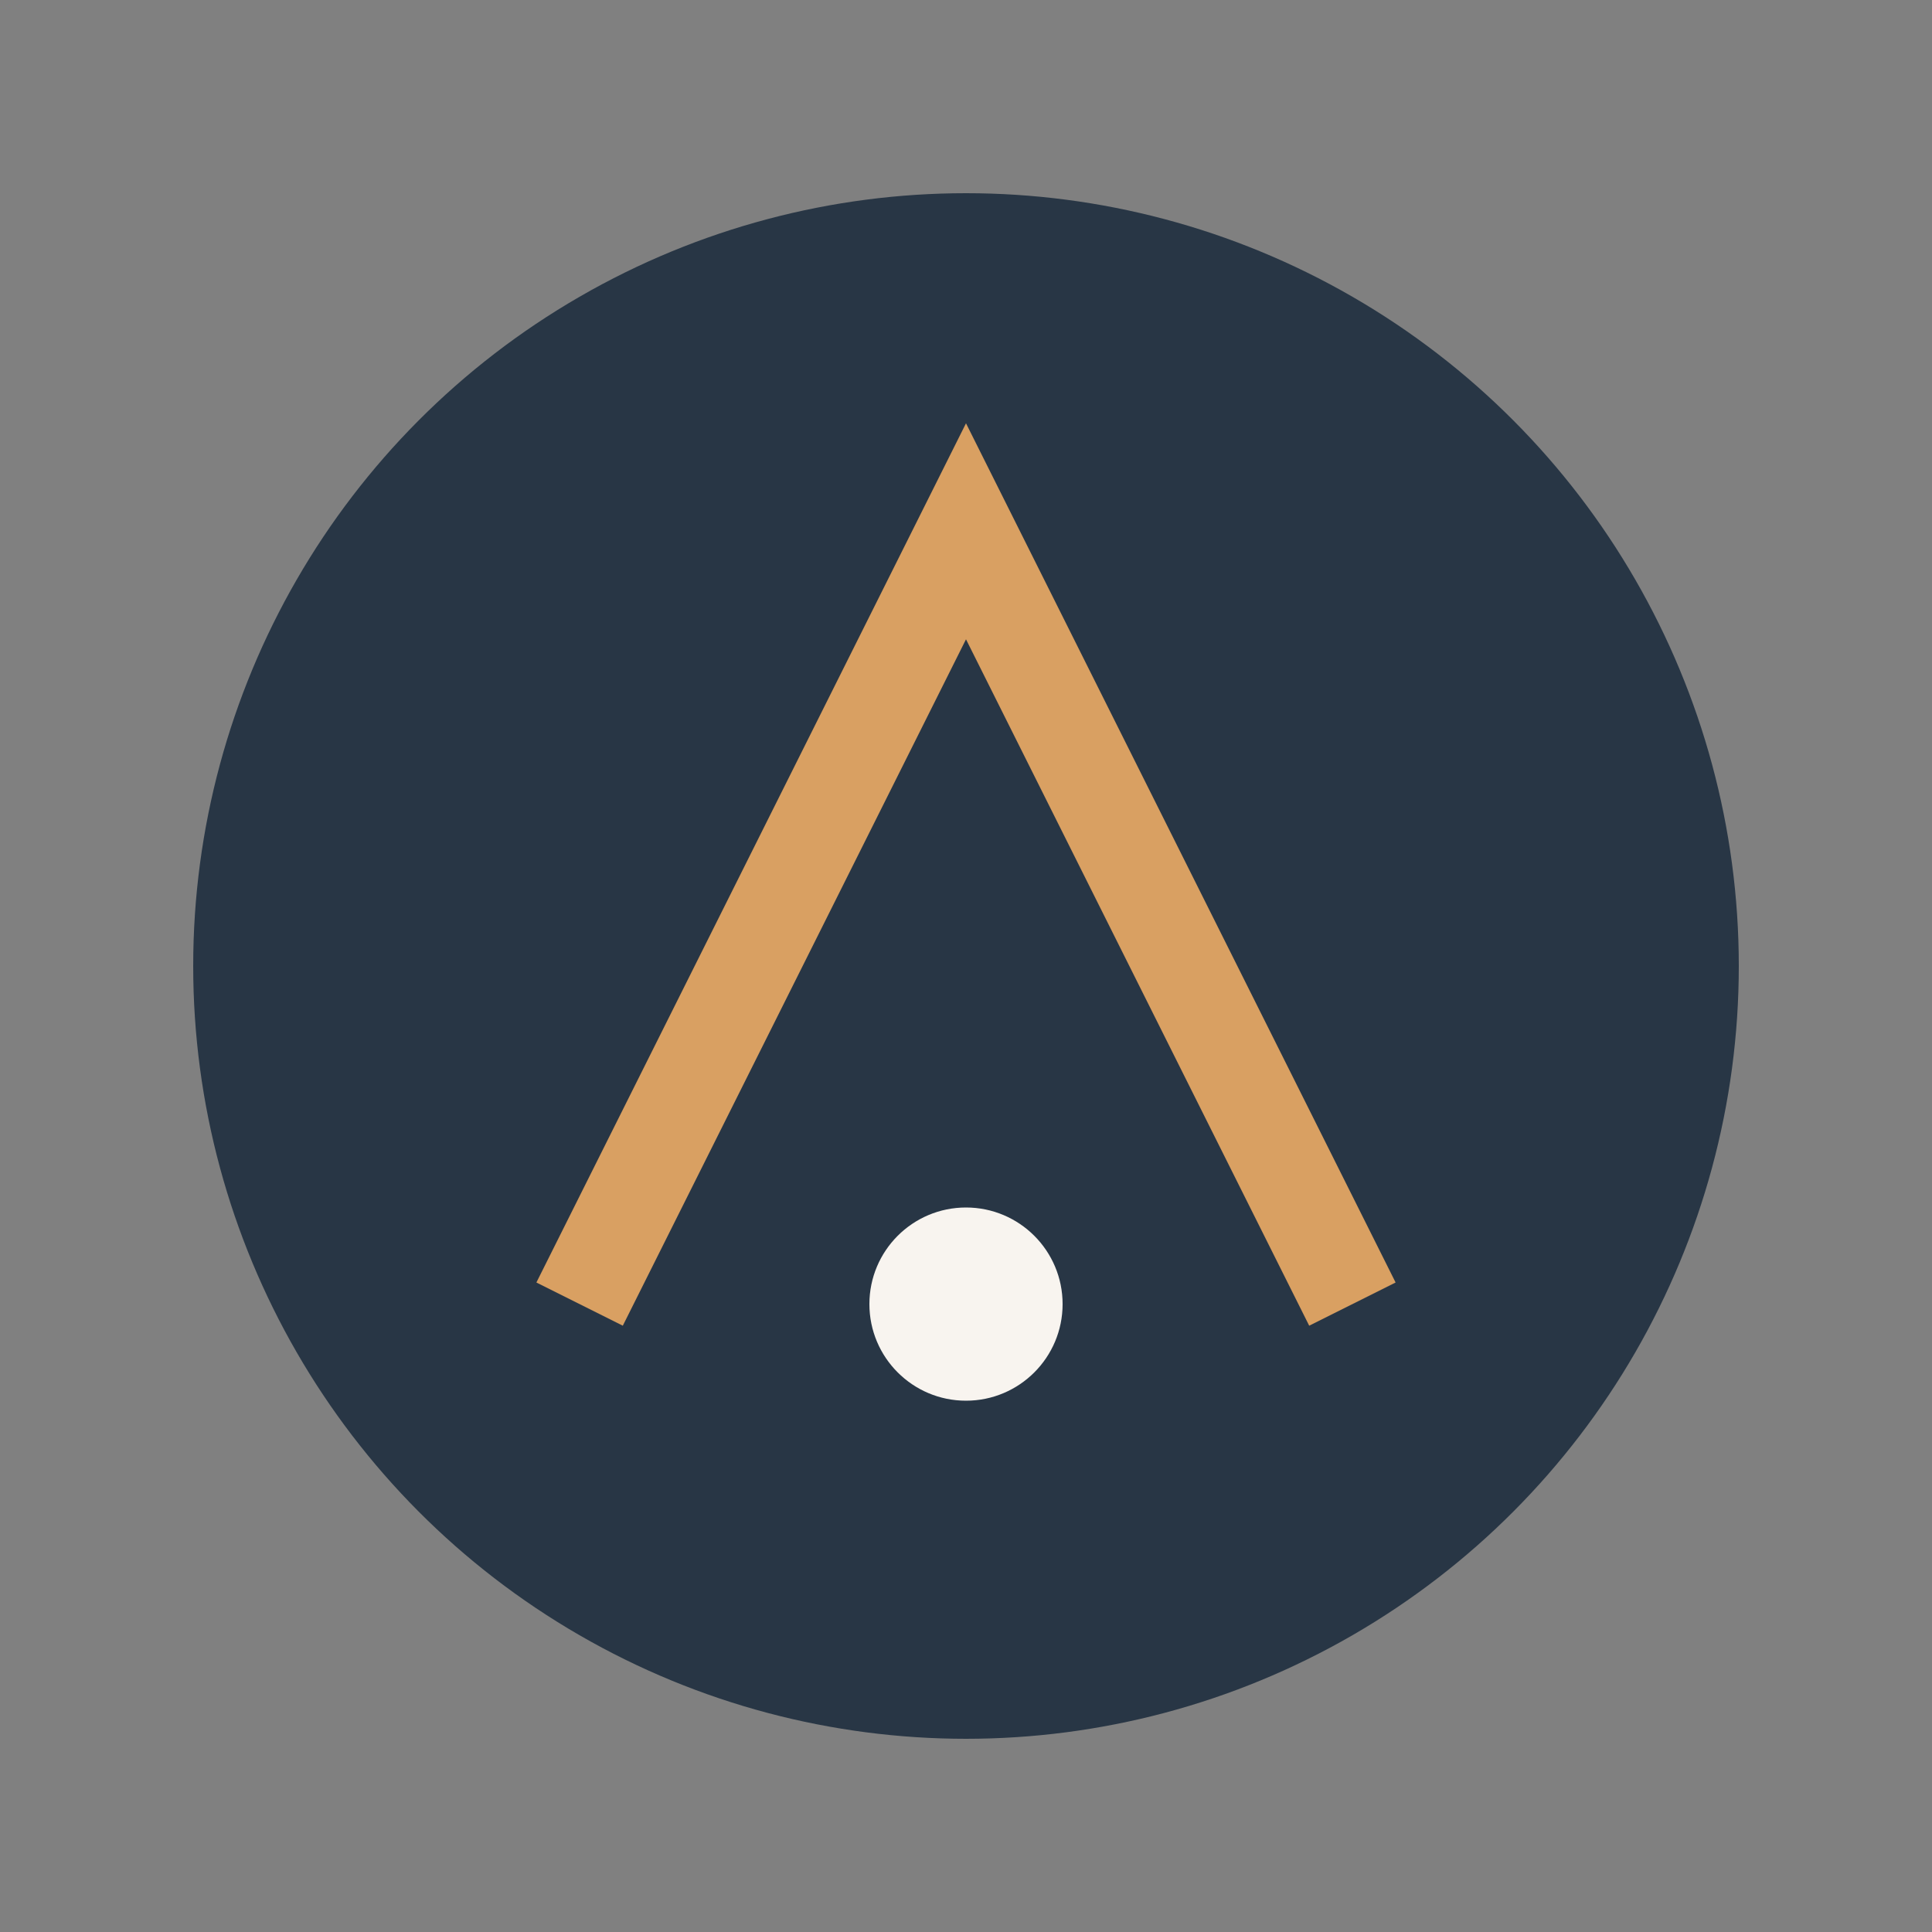 <?xml version="1.0" encoding="UTF-8"?>
<svg xmlns="http://www.w3.org/2000/svg" width="40" height="40" viewBox="0 0 40 40"><rect x="0" y="0" width="40" height="40" fill="#808080" stroke="none"/><circle cx="20" cy="20" r="16" fill="#283645"/><path d="M12 27l8-16 8 16" fill="none" stroke="#D9A062" stroke-width="2"/><circle cx="20" cy="27" r="2" fill="#F8F4EF"/></svg>